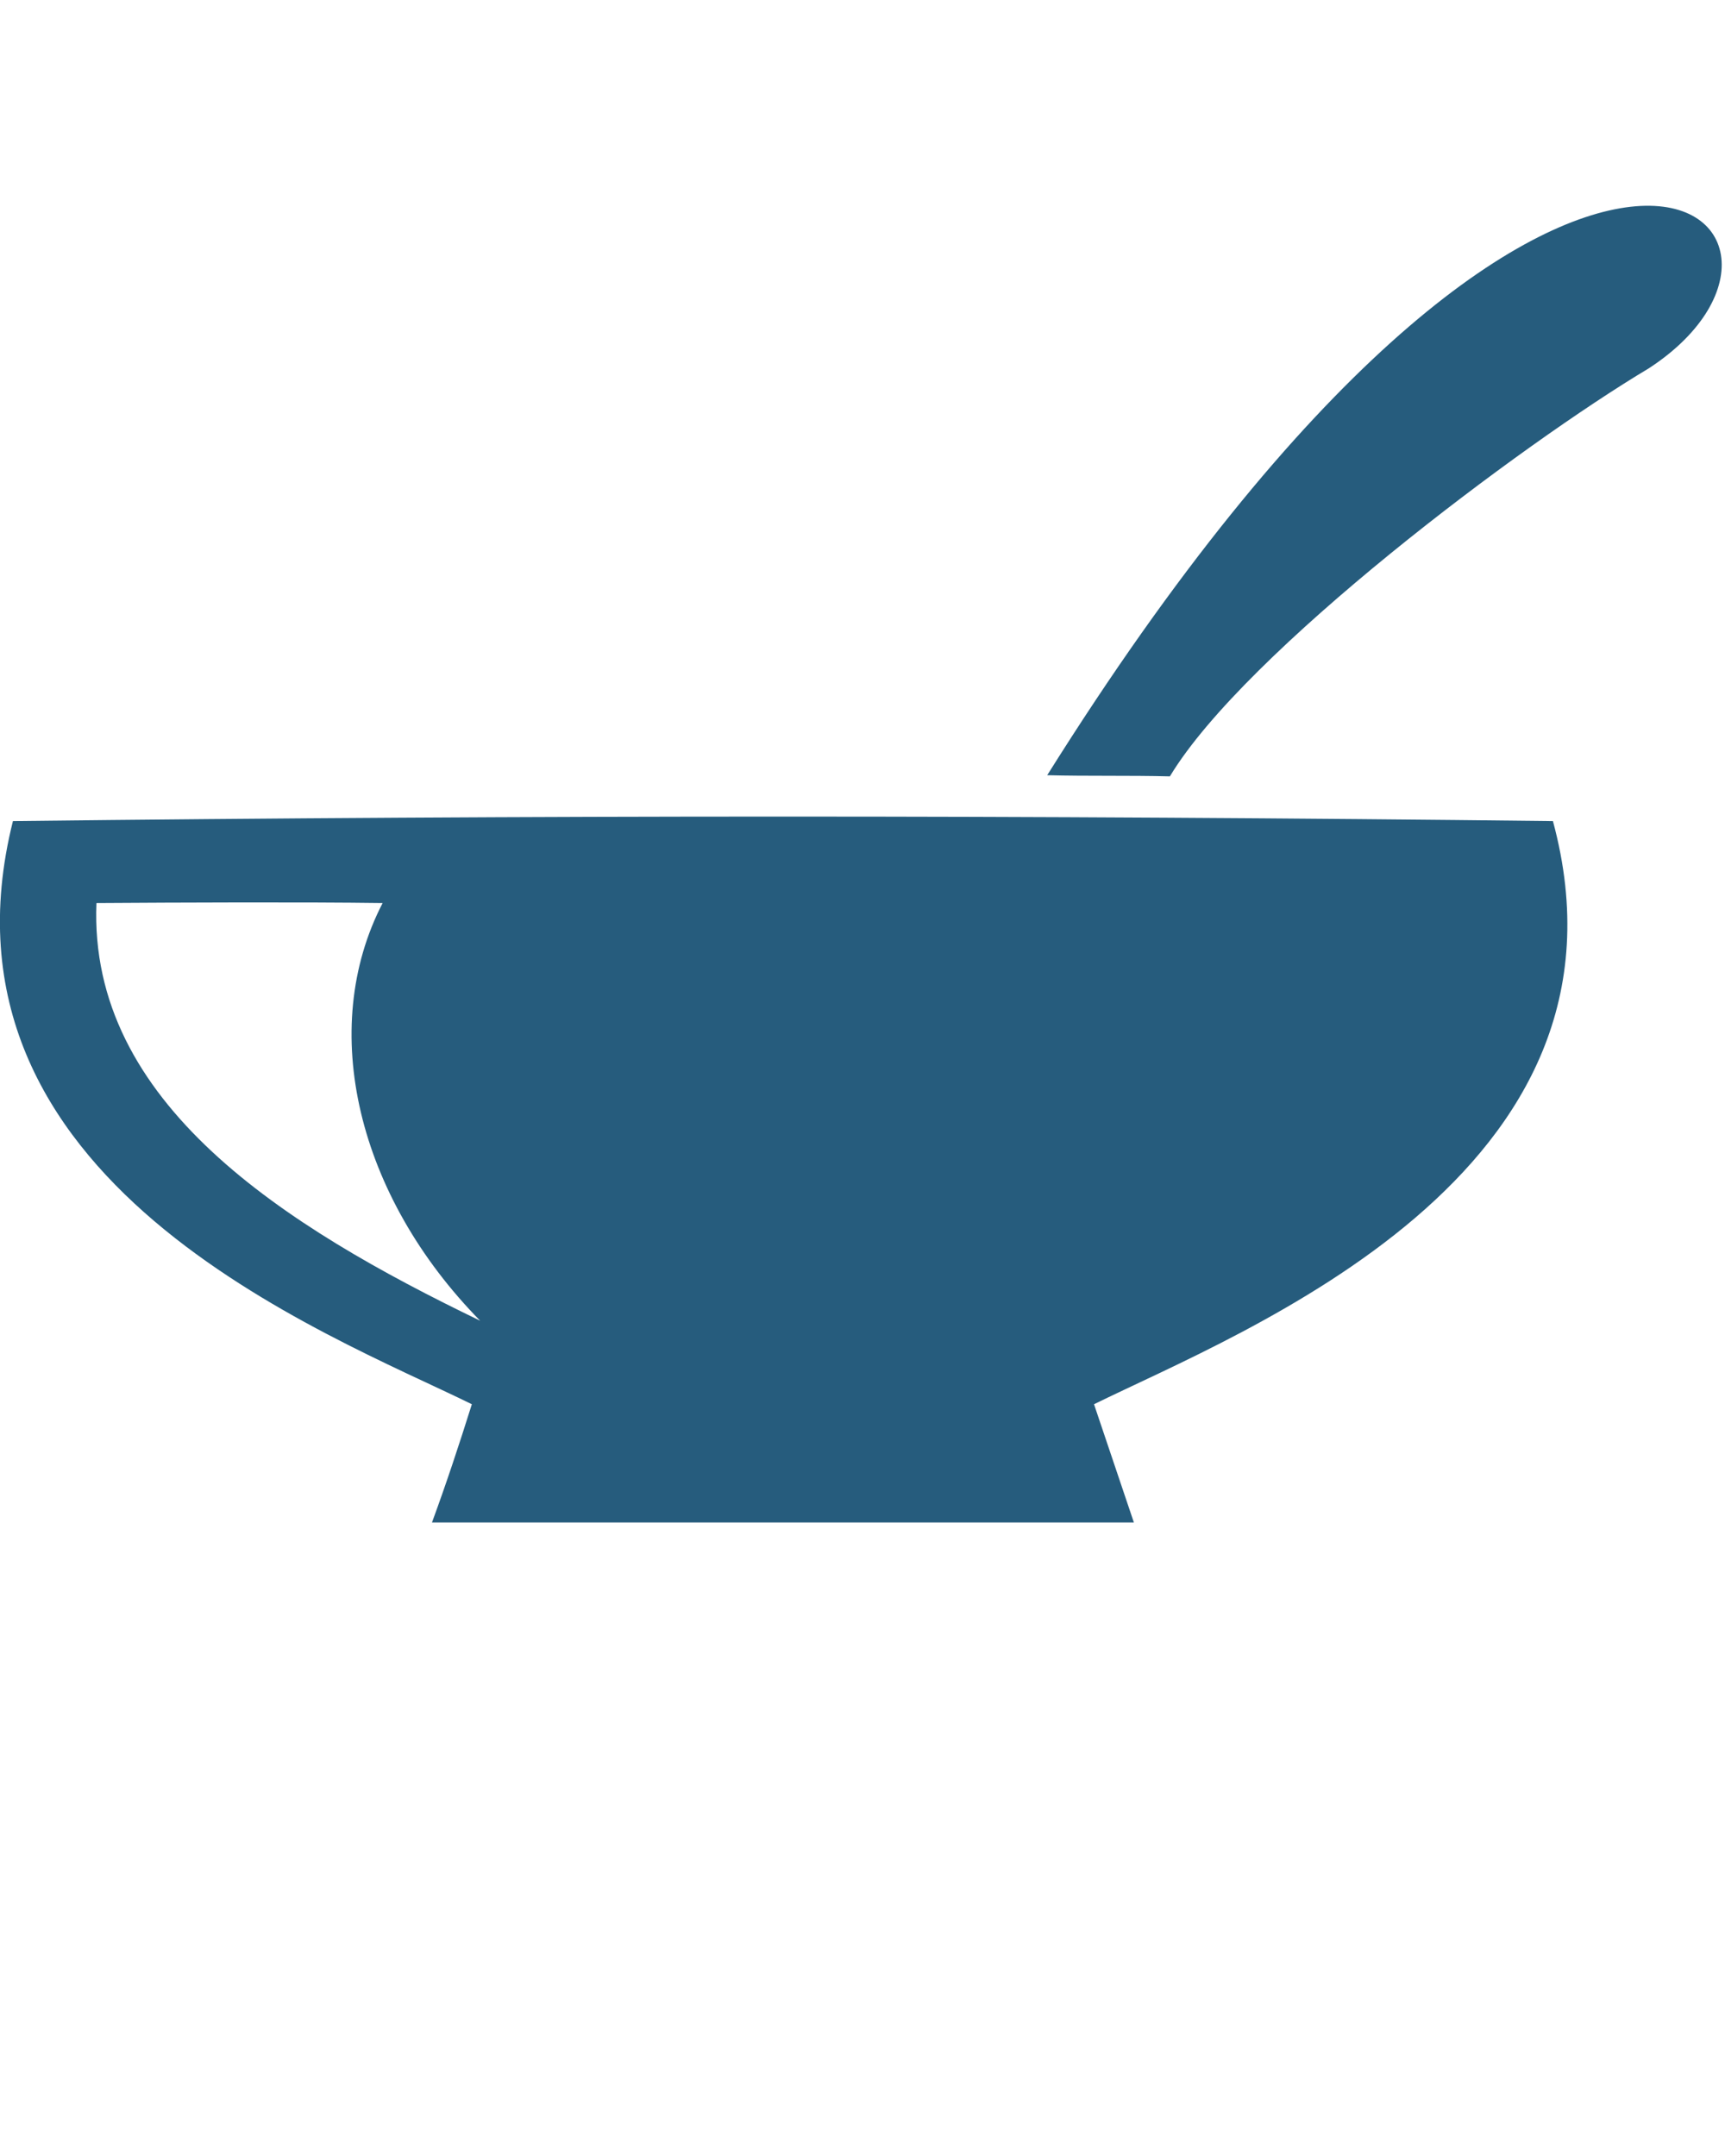 <?xml version="1.0" encoding="UTF-8" standalone="no"?><svg xmlns="http://www.w3.org/2000/svg" xmlns:xlink="http://www.w3.org/1999/xlink" data-name="Layer 1" fill="#000000" height="205" viewBox="0 0 164 205" width="164"><path d="m147.64,78.07c9.1,33.63-29.47,48.49-43.63,55.45l3.79,11.24H41.07c1.36-3.7,2.58-7.39,3.79-11.24-13.74-6.76-52.22-21.18-43.63-55.45,49.89-.57,96.51-.57,146.4,0h0Zm-138.47,7.79c-.78,19.02,17.87,30.74,36.48,39.72-11.64-11.85-15.5-27.69-9.27-39.72-7.55-.1-19.37-.05-27.22,0Z" fill="#265c7d" fill-rule="evenodd"/><path d="m111.23,73.82c-3.89-.1-7.78-.01-11.67-.11,49.3-78.67,78.19-52.39,57.2-38.69-12.01,7.16-38.38,26.93-45.53,38.79Z" fill="#265c7d" fill-rule="evenodd"/></svg>